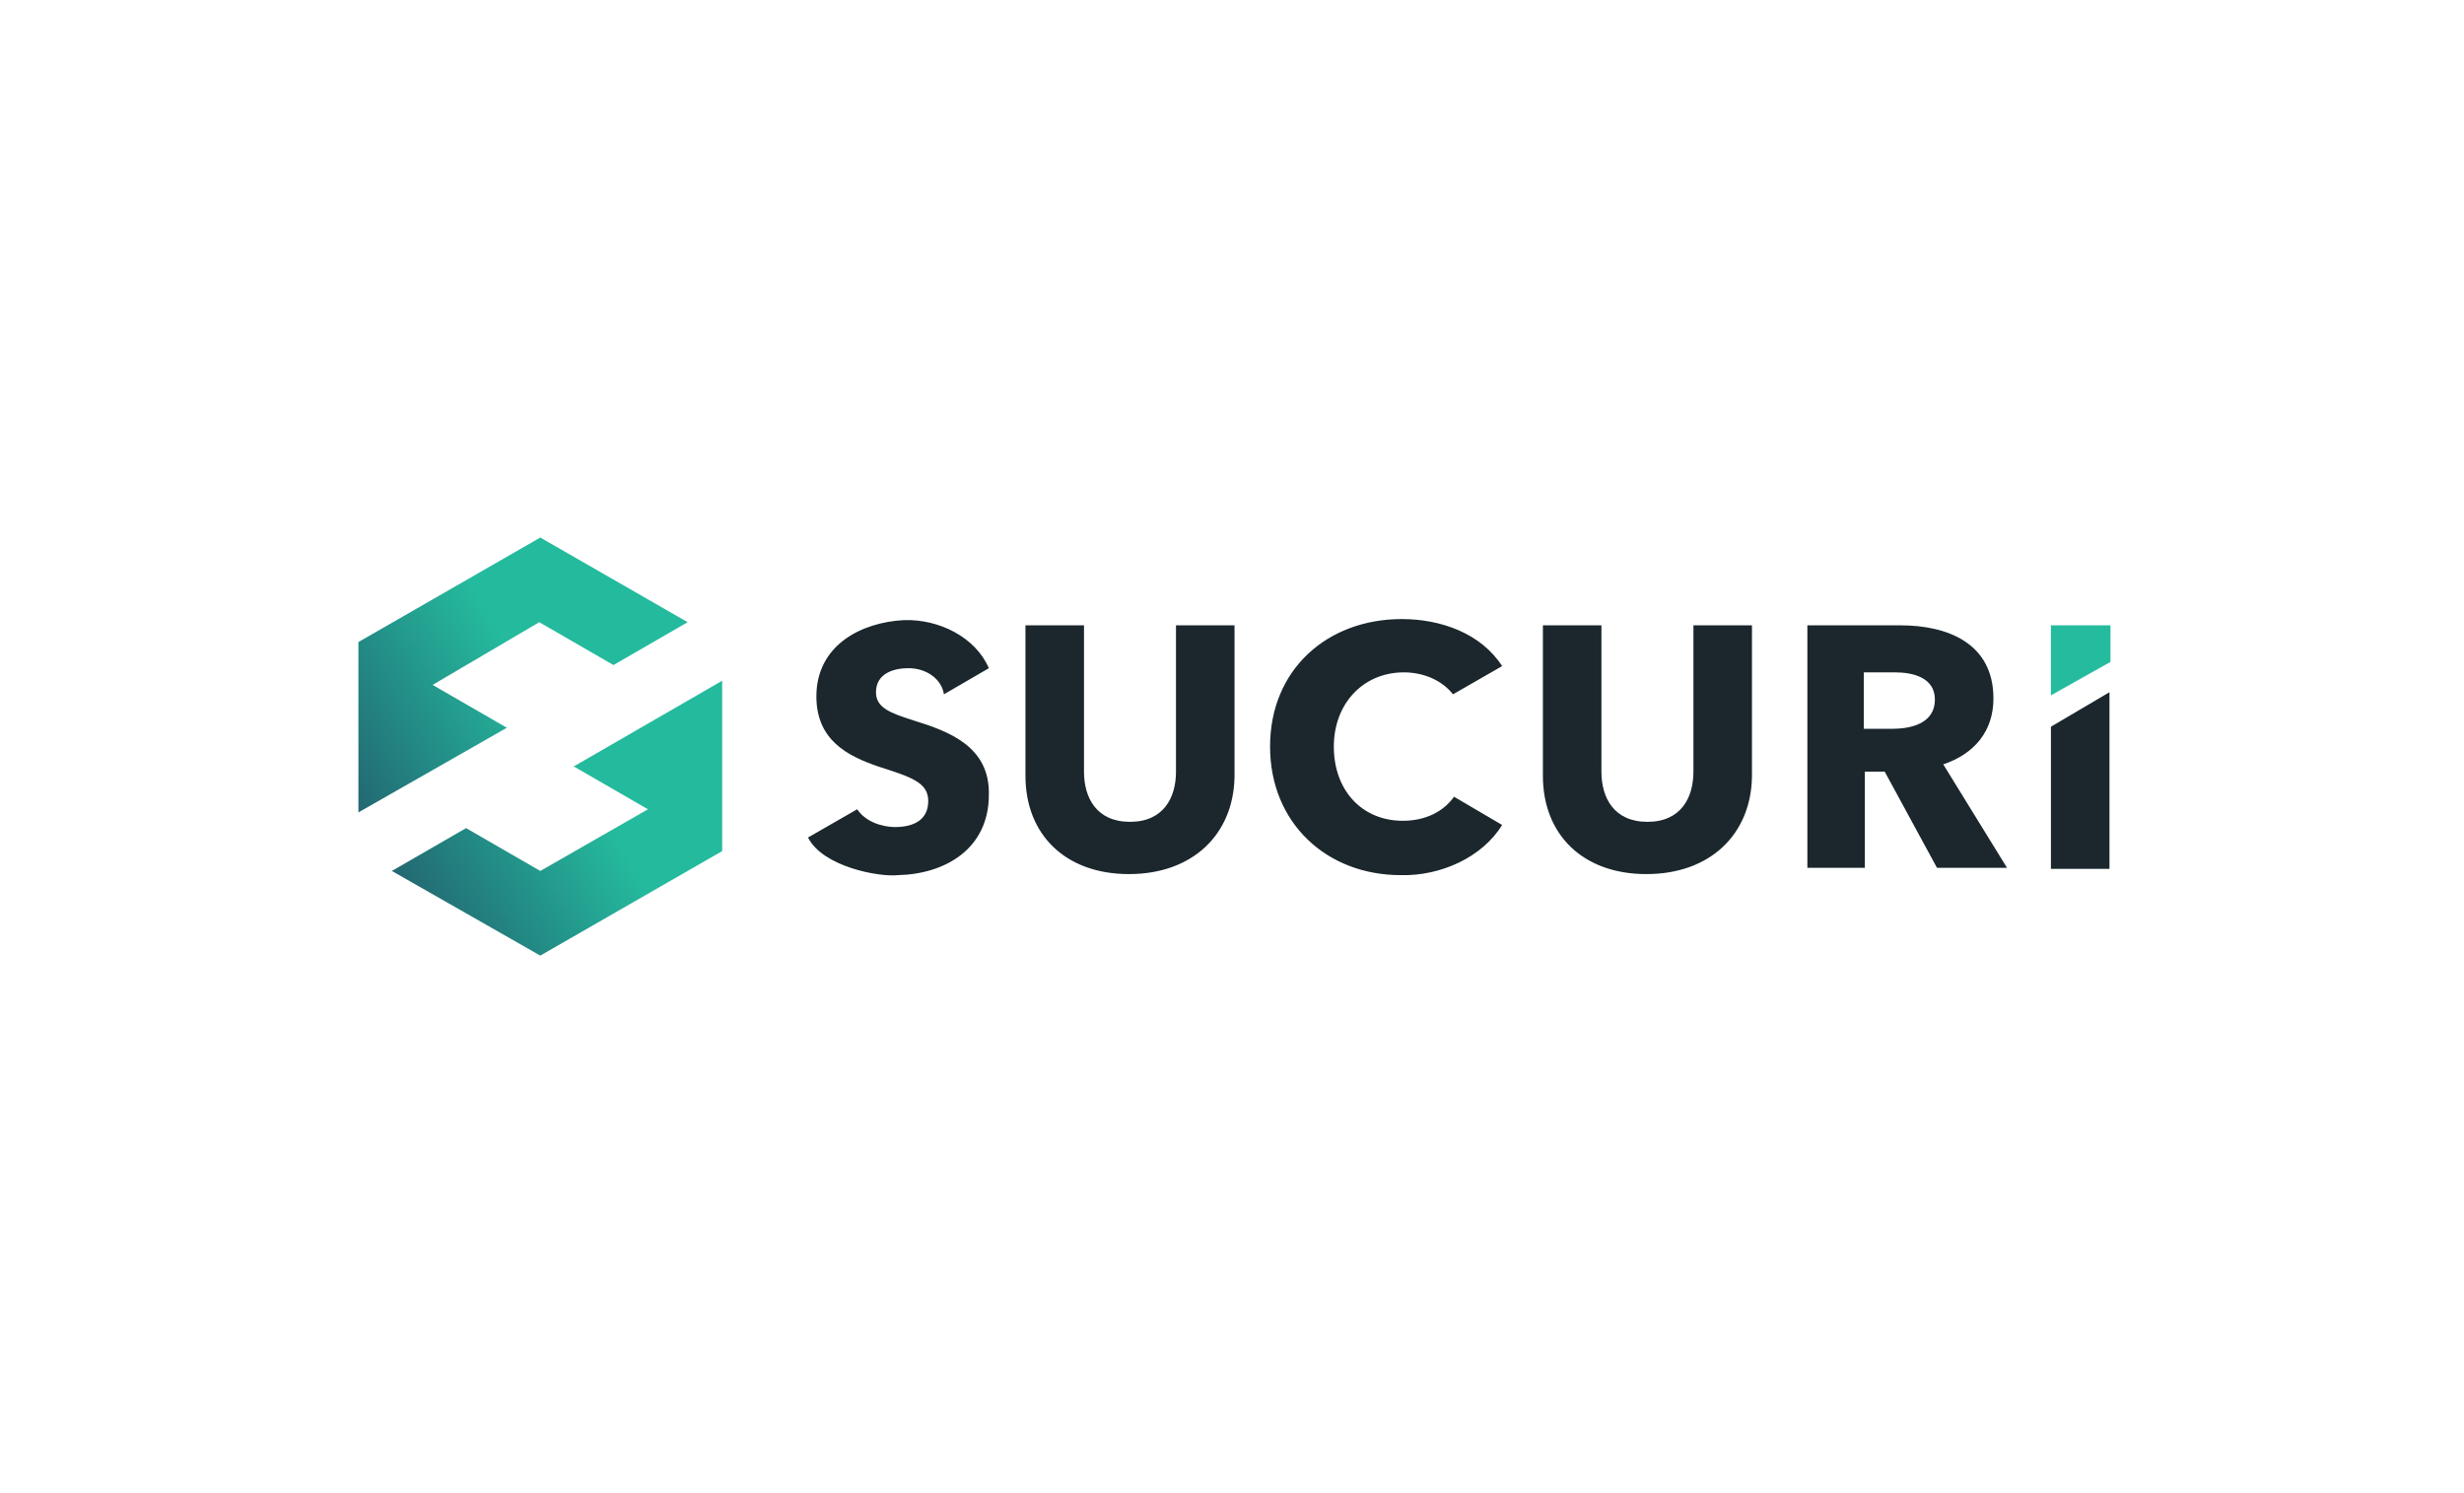 <svg width="165" height="100" viewBox="0 0 165 100" fill="none" xmlns="http://www.w3.org/2000/svg">
<path d="M165 0H0V100H165V0Z" fill="white"/>
<g clip-path="url(#clip0_2997_92)">
<path fill-rule="evenodd" clip-rule="evenodd" d="M141.326 44.33V41.88H137.336V46.57L141.326 44.33Z" fill="#25BB9E"/>
<path fill-rule="evenodd" clip-rule="evenodd" d="M137.339 48.67V58.19H141.259V46.36L137.339 48.67ZM97.369 53.36C96.669 54.34 95.479 54.97 93.939 54.97C91.209 54.97 89.319 52.94 89.319 50C89.319 47.13 91.279 45.03 94.009 45.03C95.269 45.03 96.529 45.52 97.299 46.5L100.589 44.61C99.189 42.44 96.529 41.46 93.869 41.46C88.899 41.46 85.049 44.82 85.049 50C85.049 55.11 88.829 58.61 93.799 58.61C96.459 58.68 99.259 57.42 100.589 55.25L97.369 53.36ZM61.179 48.25C59.639 47.76 58.659 47.41 58.659 46.36C58.659 45.1 59.849 44.75 60.829 44.75C62.089 44.75 63.069 45.52 63.209 46.5L66.219 44.75C65.309 42.65 62.859 41.46 60.549 41.53C57.679 41.67 54.669 43.21 54.669 46.64C54.669 49.58 56.769 50.63 58.799 51.33C60.969 52.03 62.159 52.38 62.159 53.64C62.159 54.97 61.109 55.39 59.919 55.39C59.639 55.39 58.169 55.32 57.399 54.2L54.109 56.09C55.089 58.05 58.869 58.75 60.129 58.61C63.279 58.54 66.219 56.86 66.219 53.22C66.289 49.93 63.419 48.95 61.179 48.25ZM126.909 45.03H124.809V48.81H126.699C127.959 48.81 129.569 48.46 129.569 46.85C129.569 45.38 128.099 45.03 126.909 45.03ZM129.709 58.12L126.209 51.68H124.879V58.12H121.029V41.88H127.259C130.409 41.88 133.489 43.07 133.489 46.78C133.489 48.95 132.229 50.49 130.129 51.19L134.399 58.12H129.709ZM110.249 58.54C105.979 58.54 103.319 55.88 103.319 51.96V41.88H107.239V51.68C107.239 53.43 108.079 55.04 110.319 55.04C112.559 55.04 113.399 53.43 113.399 51.68V41.88H117.319V52.03C117.249 55.88 114.519 58.54 110.249 58.54ZM75.599 58.54C71.329 58.54 68.669 55.88 68.669 51.96V41.88H72.589V51.68C72.589 53.43 73.429 55.04 75.669 55.04C77.909 55.04 78.749 53.43 78.749 51.68V41.88H82.669V52.03C82.599 55.88 79.869 58.54 75.599 58.54Z" fill="#1B272D"/>
<path fill-rule="evenodd" clip-rule="evenodd" d="M38.42 51.33L43.39 54.2L36.18 58.33L31.21 55.46L26.24 58.33L36.18 64L48.36 57V45.59L38.42 51.33ZM24 54.41V43L36.18 36L46.05 41.67L41.08 44.54L36.11 41.67L28.97 45.87L33.94 48.74L24 54.41Z" fill="url(#paint0_linear_2997_92)"/>
</g>
<defs>
<linearGradient id="paint0_linear_2997_92" x1="20.598" y1="61.875" x2="38.666" y2="51.49" gradientUnits="userSpaceOnUse">
<stop stop-color="#22415D"/>
<stop offset="1" stop-color="#24BA9E"/>
</linearGradient>
<clipPath id="clip0_2997_92">
<rect width="117.6" height="28" fill="white" transform="translate(24 36)"/>
</clipPath>
</defs>
</svg>
